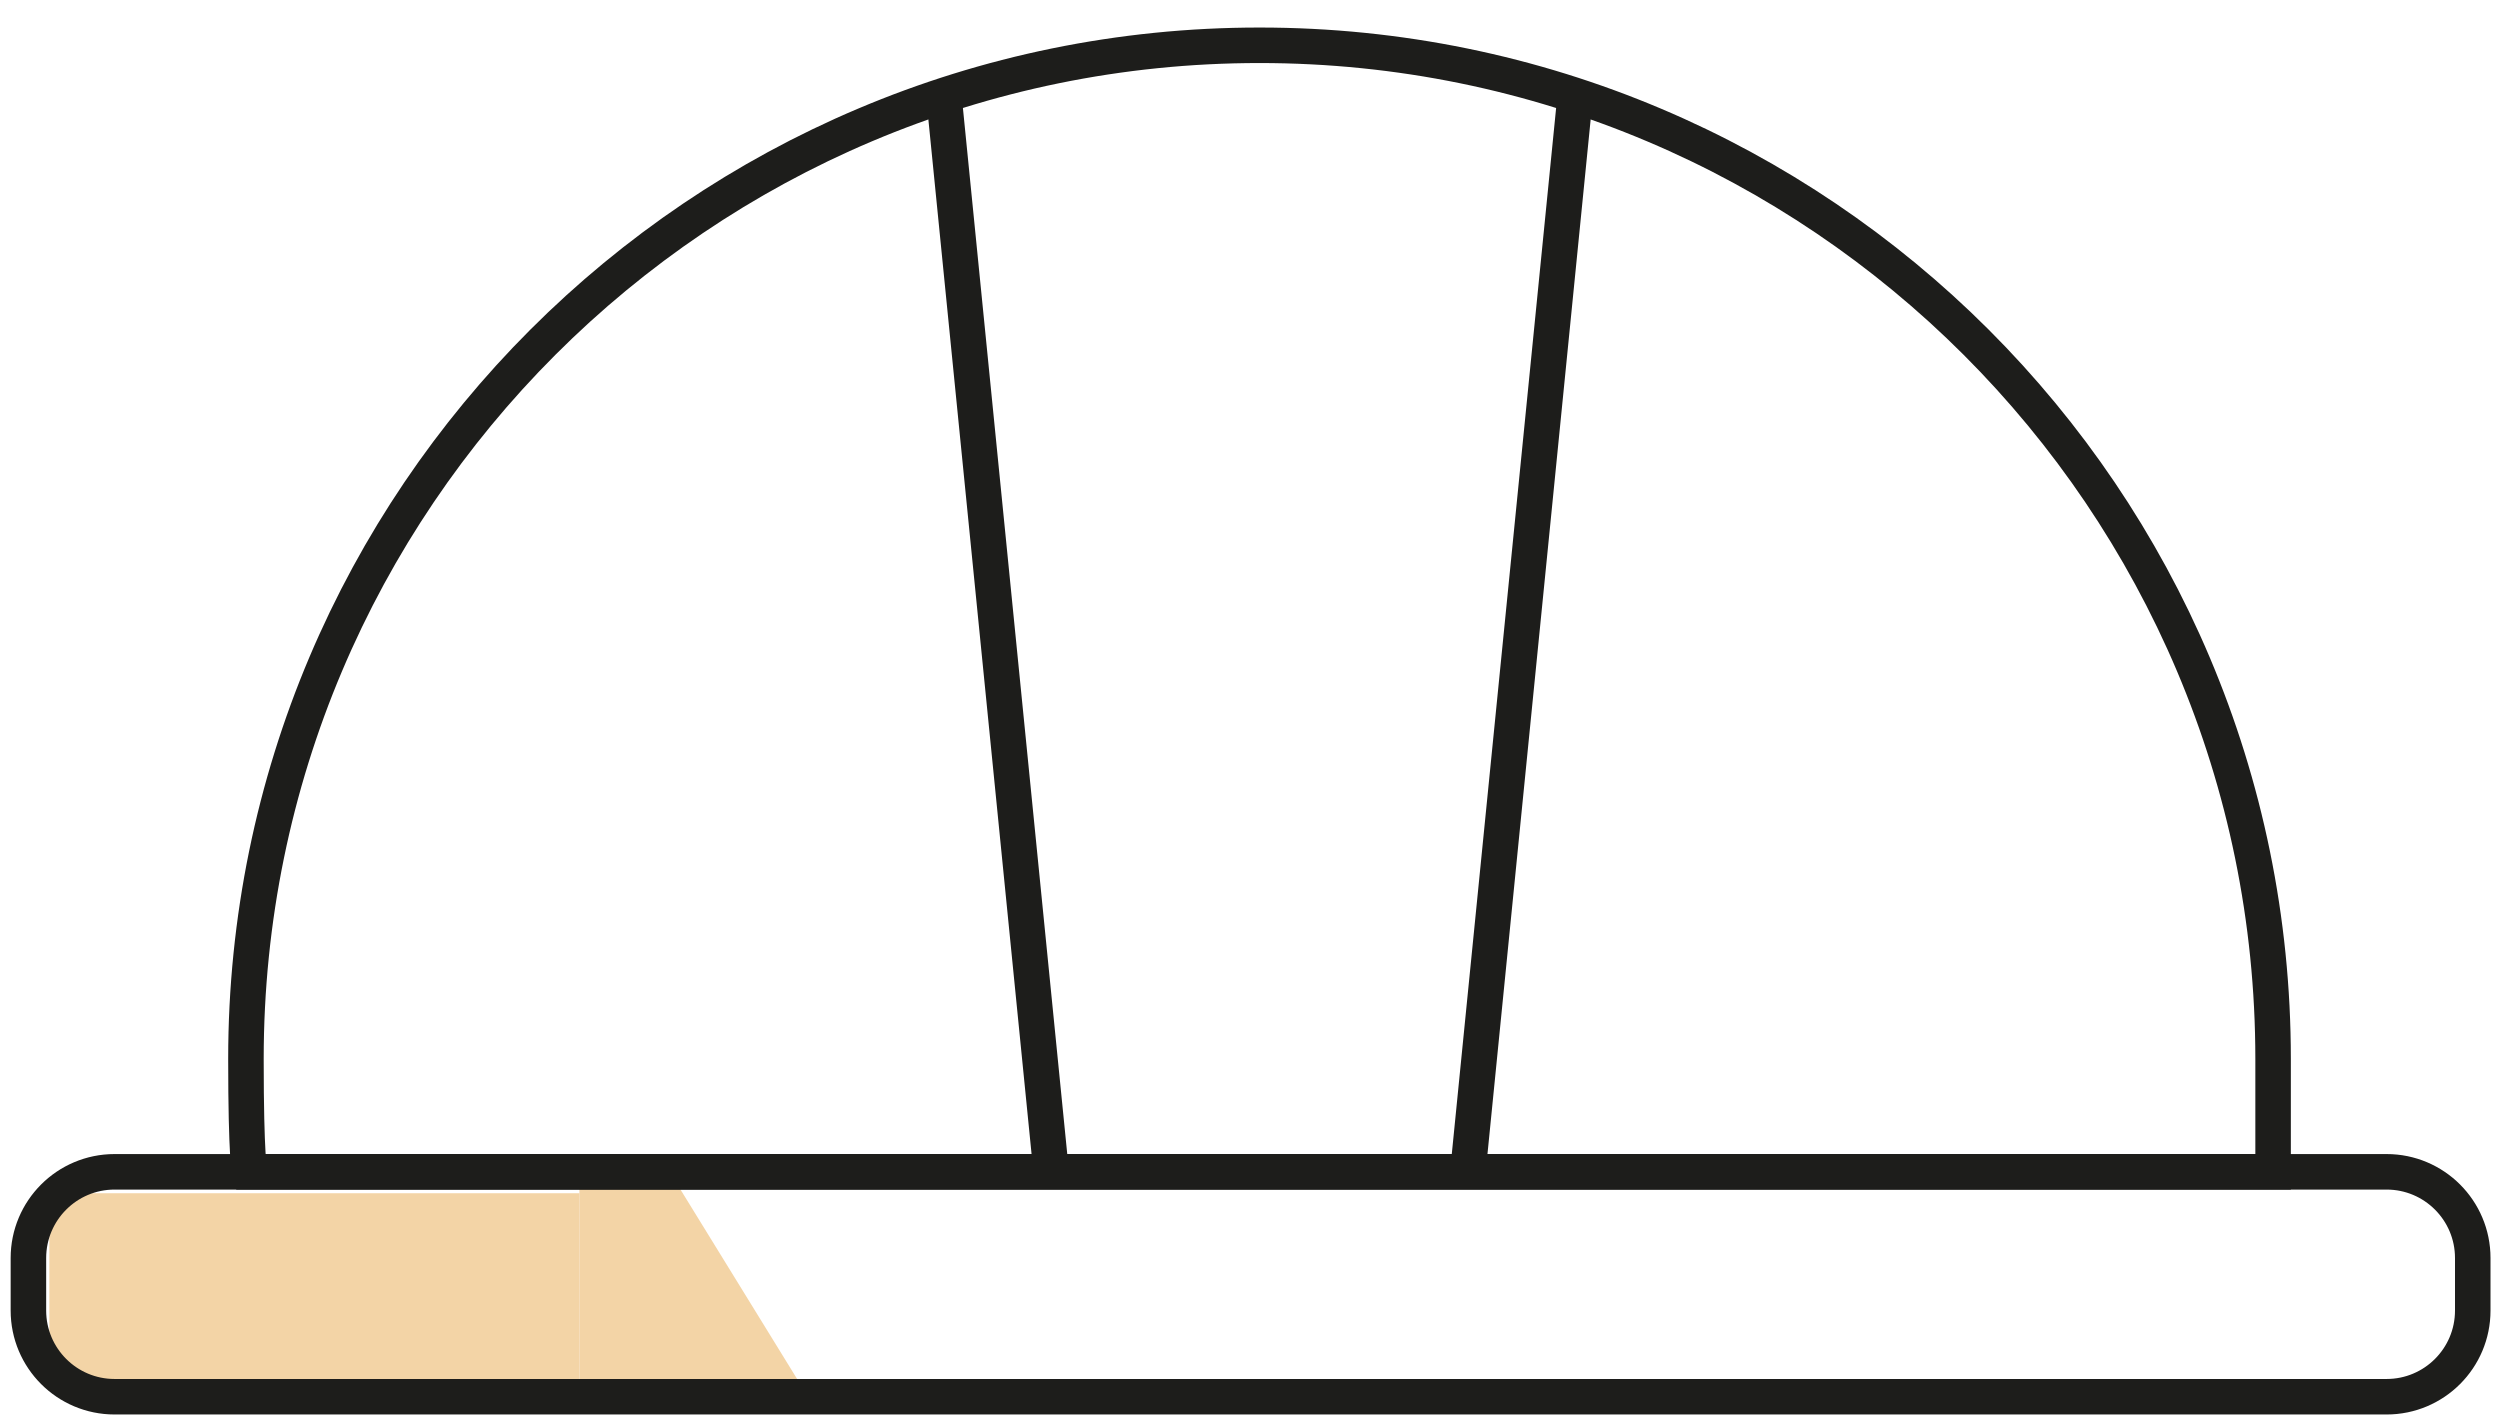 <?xml version="1.0" encoding="UTF-8"?> <svg xmlns="http://www.w3.org/2000/svg" width="88" height="50" viewBox="0 0 88 50" fill="none"><rect x="1.737" y="42.002" width="18.659" height="6.785" fill="#F3D4A6"></rect><path d="M23.51 41.153H20.395V48.786H28.21L23.51 41.153Z" fill="#F3D4A6"></path><path d="M80.013 37.272V41.249H8.787C8.787 41.249 8.657 40.805 8.657 37.272C8.657 17.574 24.637 1.594 44.335 1.594C64.033 1.594 80.013 17.574 80.013 37.272Z" stroke="#1D1D1B" stroke-width="1.25" stroke-miterlimit="10"></path><path d="M36.974 40.971L33.201 3.147" stroke="#1D1D1B" stroke-width="1.25" stroke-miterlimit="10"></path><path d="M51.696 40.971L55.469 3.147" stroke="#1D1D1B" stroke-width="1.25" stroke-miterlimit="10"></path><path d="M84.008 41.248H4.033C2.358 41.248 1 42.607 1 44.282V46.131C1 47.807 2.358 49.165 4.033 49.165H84.008C85.683 49.165 87.041 47.807 87.041 46.131V44.282C87.041 42.607 85.683 41.248 84.008 41.248Z" stroke="#1D1D1B" stroke-width="1.25" stroke-miterlimit="10"></path></svg> 